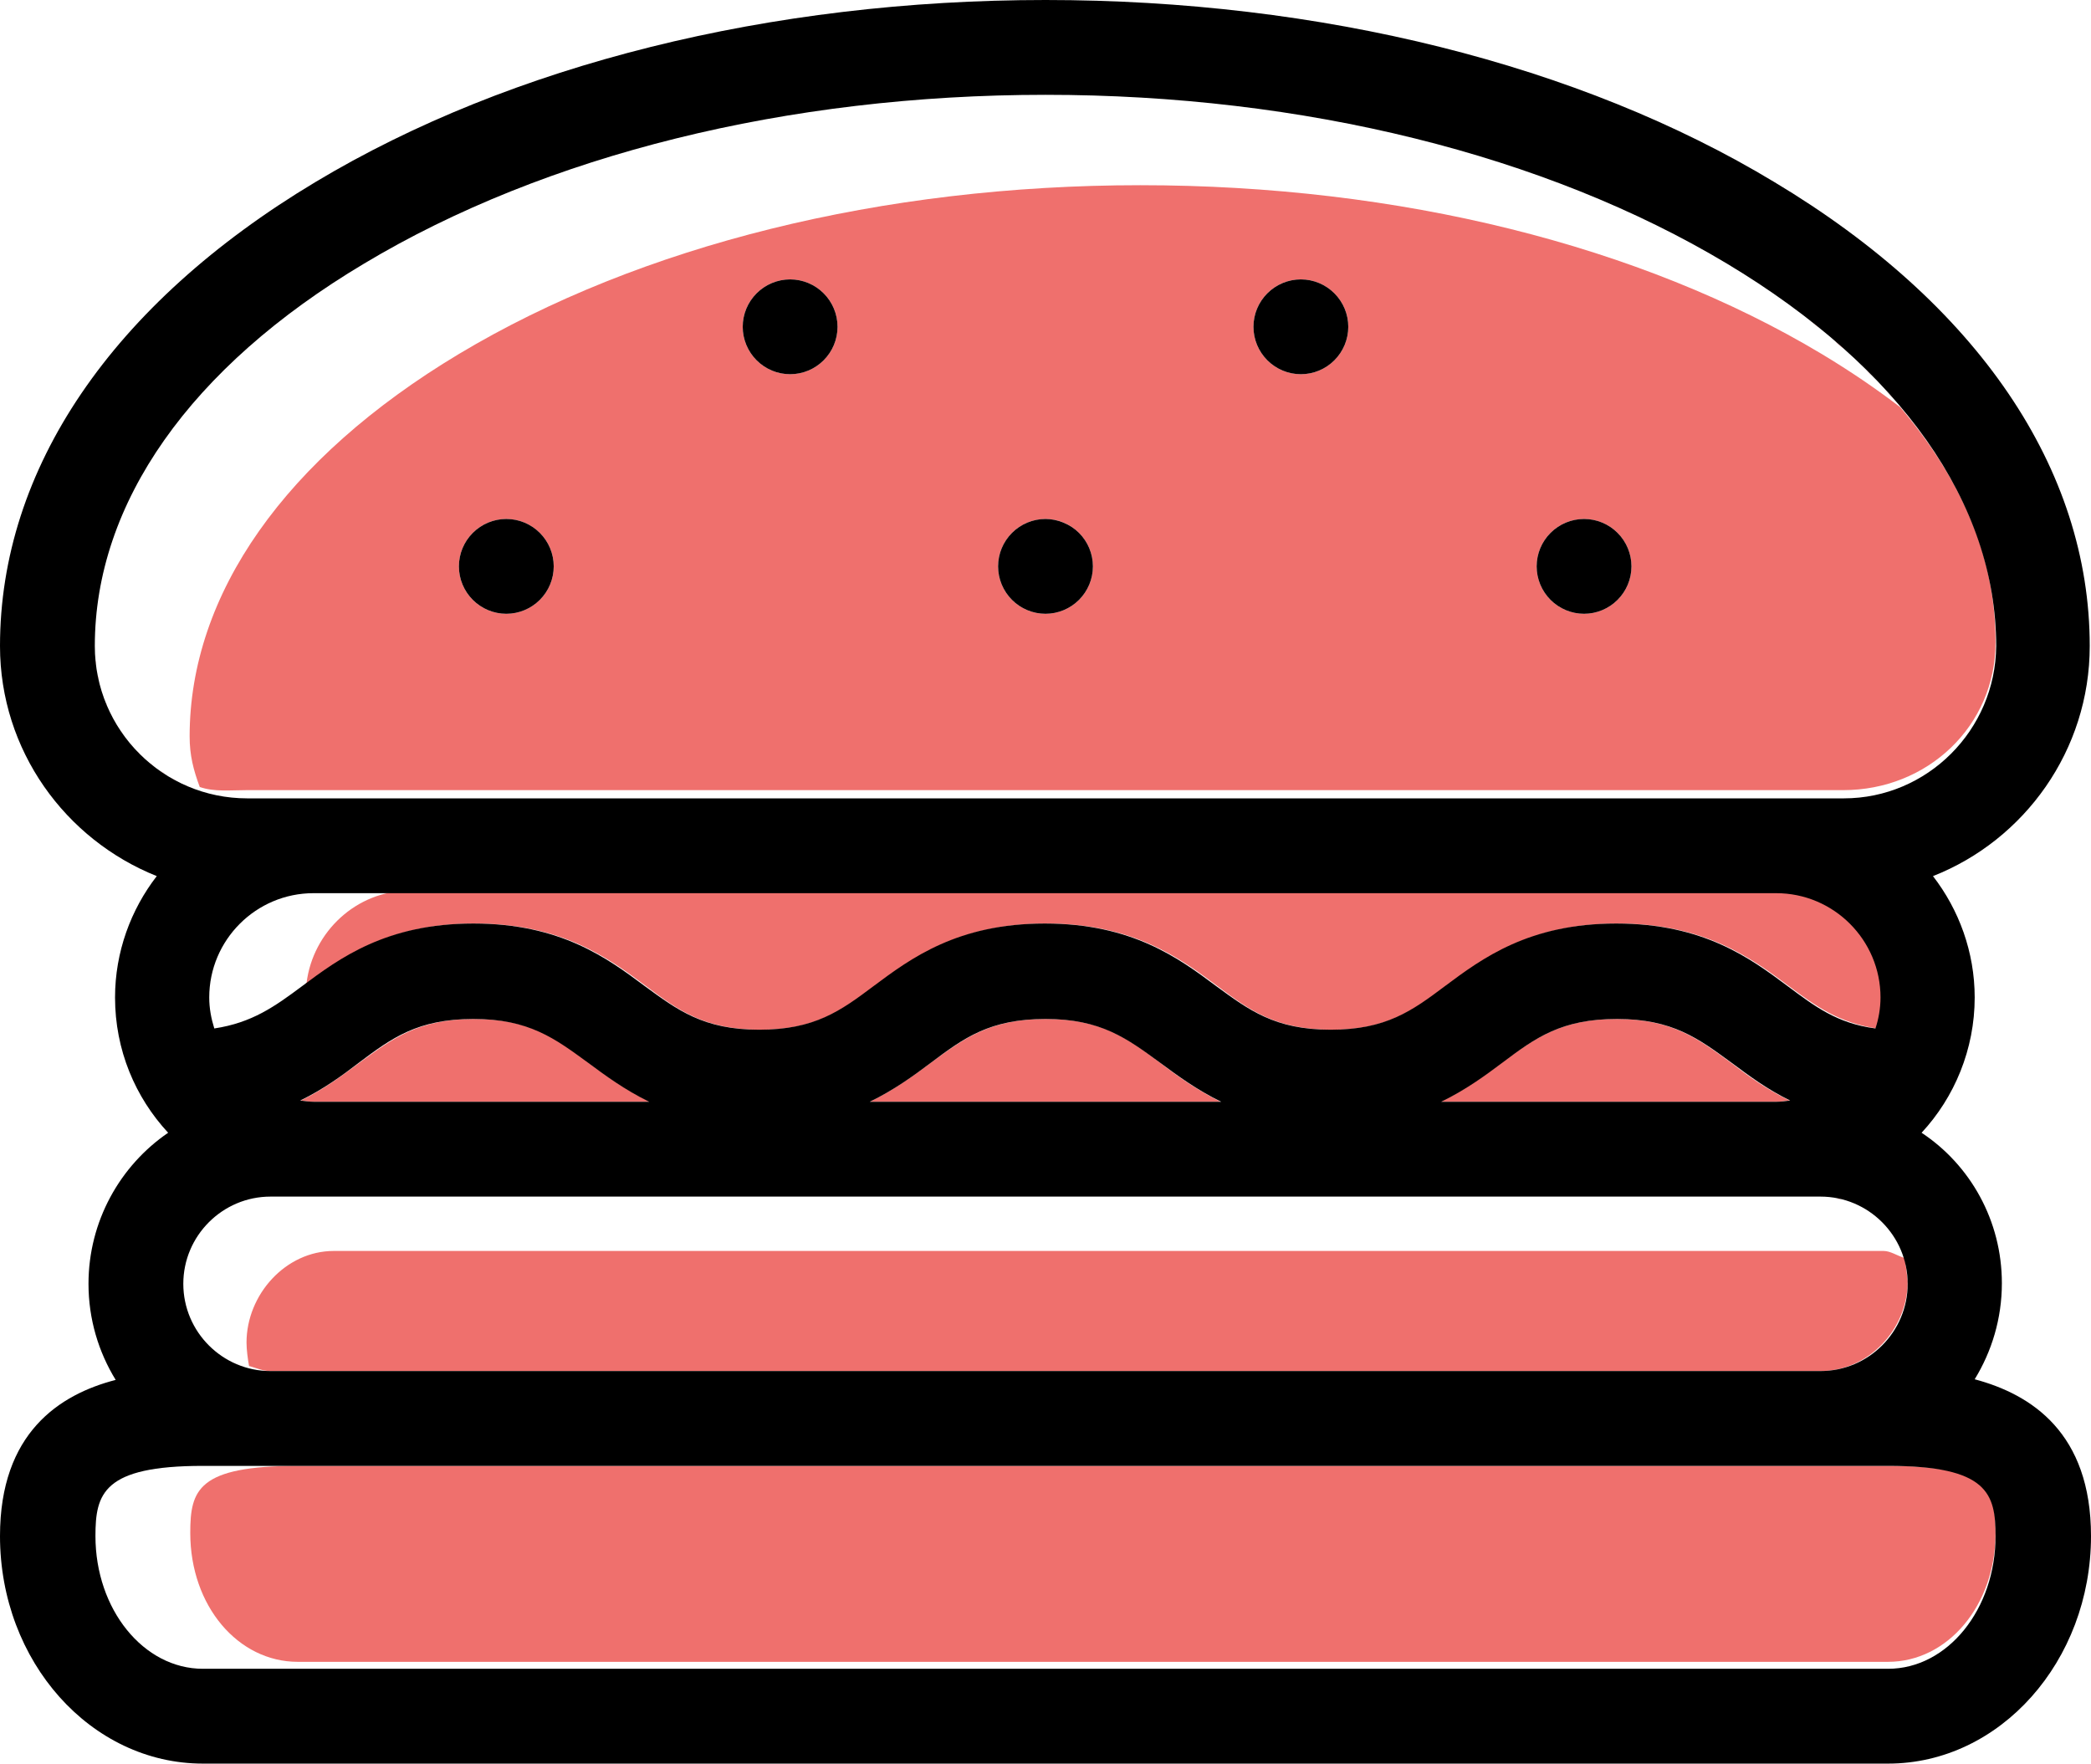<?xml version="1.0" encoding="utf-8"?>
<!-- Generator: Adobe Illustrator 22.1.0, SVG Export Plug-In . SVG Version: 6.00 Build 0)  -->
<svg version="1.1" id="Livello_1" xmlns="http://www.w3.org/2000/svg" xmlns:xlink="http://www.w3.org/1999/xlink" x="0px" y="0px"
	 viewBox="0 0 330.8 279" style="enable-background:new 0 0 330.8 279;" xml:space="preserve">
<style type="text/css">
	.st0{fill:#EF706D;}
</style>
<g>
	<path class="st0" d="M93.1,168.1c-5.2-3.9-9.3-6.9-18.1-6.9s-12.9,3.1-18.1,6.9c-2.7,2-5.6,4.2-9.3,6c0.7,0.1,1.4,0.2,2.2,0.2h53
		C98.9,172.4,95.9,170.2,93.1,168.1z"/>
	<path class="st0" d="M183.5,168.1c-5.2-3.9-9.3-6.9-18.1-6.9c-8.8,0-12.9,3.1-18.1,6.9c-2.7,2-5.8,4.3-9.7,6.2h55.5
		C189.3,172.4,186.2,170.2,183.5,168.1z"/>
	<path class="st0" d="M255.7,161.2c-8.8,0-12.9,3.1-18.1,6.9c-2.7,2-5.8,4.3-9.7,6.2h53c0.7,0,1.4-0.1,2.2-0.2c-3.7-1.8-6.7-4-9.3-6
		C268.6,164.3,264.5,161.2,255.7,161.2z"/>
	<path class="st0" d="M281,140.9H64.8c-8.4,0-15.3,6.5-16.3,14.6c-0.2,0.1-0.3,0.4-0.5,0.5c5.9-4.4,13.3-9.9,27.1-9.9
		s21.2,5.5,27.1,9.9c5.2,3.9,9.3,6.9,18.1,6.9c8.8,0,12.9-3.1,18.1-6.9c5.9-4.4,13.3-9.9,27.1-9.9c13.8,0,21.2,5.5,27.1,9.9
		c5.2,3.9,9.3,6.9,18.1,6.9c8.8,0,12.9-3.1,18.1-6.9c5.9-4.4,13.3-9.9,27.1-9.9c13.8,0,21.2,5.5,27.1,9.9c4.3,3.2,7.9,5.8,13.9,6.7
		c0.5-1.6,0.8-3.4,0.8-5.1C297.5,148.5,290.1,140.9,281,140.9z"/>
	<g>
		<path class="st0" d="M293,190.3c0.3,0.1,0.6,0.3,0.9,0.4C293.6,190.6,293.3,190.4,293,190.3z"/>
		<path class="st0" d="M295.2,191.4c0.3,0.2,0.6,0.4,0.9,0.6C295.8,191.8,295.5,191.6,295.2,191.4z"/>
		<path class="st0" d="M298.8,194.7c0.2,0.3,0.5,0.6,0.7,0.9C299.3,195.3,299,195,298.8,194.7z"/>
		<path class="st0" d="M300.4,197.2c0.2,0.5,0.4,1,0.6,1.6C300.8,198.2,300.6,197.7,300.4,197.2z"/>
		<path class="st0" d="M290.5,189.6c0.3,0.1,0.5,0.1,0.8,0.2C291.1,189.7,290.8,189.6,290.5,189.6z"/>
		<path class="st0" d="M297.9,193.6c-0.3-0.3-0.5-0.5-0.8-0.8C297.4,193.1,297.7,193.4,297.9,193.6z"/>
		<path class="st0" d="M29.5,206.5c-0.1-0.3-0.2-0.5-0.2-0.8C29.3,205.9,29.4,206.2,29.5,206.5z"/>
		<path class="st0" d="M38.5,216.1c-0.5-0.2-1.1-0.4-1.6-0.6C37.4,215.7,37.9,215.9,38.5,216.1z"/>
		<path class="st0" d="M35.3,214.6c-0.3-0.2-0.6-0.5-0.9-0.7C34.7,214.1,35,214.4,35.3,214.6z"/>
		<path class="st0" d="M301.3,199c-1.1-0.3-2.2-1.1-3.3-1.1H52.8c-7.6,0-13.8,6.9-13.8,14.5c0,1.1,0.2,2.6,0.4,3.7
			c1.1,0.3,2.2,0.8,3.3,0.8H288c7.6,0,13.8-6.6,13.8-14.2C301.7,201.6,301.5,200.1,301.3,199z"/>
		<path class="st0" d="M32.6,212.2c0.2,0.3,0.5,0.6,0.8,0.8C33.1,212.8,32.8,212.5,32.6,212.2z"/>
		<path class="st0" d="M30.4,209c-0.1-0.3-0.3-0.6-0.4-0.9C30.1,208.4,30.3,208.7,30.4,209z"/>
		<path class="st0" d="M31.7,211.2c-0.2-0.3-0.4-0.6-0.6-0.9C31.3,210.6,31.5,210.9,31.7,211.2z"/>
	</g>
	<path class="st0" d="M298.7,231.9H47.1c-15.8,0-17,3.8-17,10.6c0,11.6,7.6,20.4,17,20.4h251.6c9.4,0,17-8.9,17-20.4
		C315.7,235.8,314.5,231.9,298.7,231.9z"/>
	<g>
		<path class="st0" d="M21.7,118.8c0.1,0.1,0.3,0.3,0.4,0.4C22,119.2,21.9,119,21.7,118.8z"/>
		<path class="st0" d="M277.7,44.6c0.5,0.3,1,0.7,1.5,1C278.7,45.3,278.2,44.9,277.7,44.6z"/>
		<path class="st0" d="M15.6,107.5c-0.1-0.3-0.1-0.5-0.2-0.8C15.5,107,15.6,107.2,15.6,107.5z"/>
		<path class="st0" d="M15.2,105.2c0-0.2-0.1-0.5-0.1-0.7C15.2,104.7,15.2,104.9,15.2,105.2z"/>
		<path class="st0" d="M296.1,59.5c-0.4-0.4-0.7-0.8-1.1-1.1C295.4,58.7,295.8,59.1,296.1,59.5z"/>
		<path class="st0" d="M298.2,61.7c0.5,0.5,0.9,1,1.4,1.5C299.2,62.7,298.7,62.2,298.2,61.7z"/>
		<path class="st0" d="M286.3,50.7c0.5,0.4,1.1,0.8,1.6,1.3C287.4,51.6,286.8,51.1,286.3,50.7z"/>
		<path class="st0" d="M16.2,109.6c-0.1-0.2-0.1-0.5-0.2-0.7C16.1,109.1,16.1,109.4,16.2,109.6z"/>
		<path class="st0" d="M290.3,54c0.5,0.4,1,0.8,1.4,1.2C291.2,54.8,290.7,54.4,290.3,54z"/>
		<path class="st0" d="M282.1,47.6c0.6,0.4,1.1,0.8,1.6,1.2C283.2,48.4,282.7,48,282.1,47.6z"/>
		<path class="st0" d="M26.1,122.4c-0.3-0.2-0.5-0.3-0.8-0.5C25.6,122.1,25.8,122.3,26.1,122.4z"/>
		<path class="st0" d="M16.9,111.6c0-0.1-0.1-0.2-0.1-0.3C16.9,111.4,16.9,111.5,16.9,111.6z"/>
		<path class="st0" d="M29.9,124.4c-0.2-0.1-0.5-0.2-0.7-0.3C29.4,124.2,29.6,124.3,29.9,124.4z"/>
		<path class="st0" d="M300.6,64.4c-3.8-2.9-7.9-5.7-12.4-8.4c-28.7-17.2-66.9-26.7-107.8-26.7c-40.8,0-79.1,9.5-107.8,26.7
			c-27.5,16.5-42.6,38-42.6,60.5c0,3,0.6,5.3,1.6,8c2.3,0.8,4.8,0.5,7.4,0.5h252.6c13.3,0,24.1-10.1,24.1-23.4
			C315.7,88.3,310.5,76.1,300.6,64.4z M85.4,94.9c-1.4,1.4-3.3,2.2-5.3,2.2s-3.9-0.8-5.3-2.2c-1.4-1.4-2.2-3.3-2.2-5.3
			c0-2,0.8-3.9,2.2-5.3c1.4-1.4,3.3-2.2,5.3-2.2c2,0,3.9,0.8,5.3,2.2c1.4,1.4,2.2,3.3,2.2,5.3C87.6,91.6,86.8,93.5,85.4,94.9z
			 M130.3,57c-1.4,1.4-3.3,2.2-5.3,2.2c-2,0-3.9-0.8-5.3-2.2c-1.4-1.4-2.2-3.3-2.2-5.3c0-2,0.8-3.9,2.2-5.3c1.4-1.4,3.3-2.2,5.3-2.2
			c2,0,3.9,0.8,5.3,2.2c1.4,1.4,2.2,3.3,2.2,5.3C132.5,53.7,131.7,55.6,130.3,57z M170.7,94.9c-1.4,1.4-3.3,2.2-5.3,2.2
			c-2,0-3.9-0.8-5.3-2.2c-1.4-1.4-2.2-3.3-2.2-5.3c0-2,0.8-3.9,2.2-5.3c1.4-1.4,3.3-2.2,5.3-2.2c2,0,3.9,0.8,5.3,2.2
			c1.4,1.4,2.2,3.3,2.2,5.3C172.9,91.6,172.1,93.5,170.7,94.9z M211.1,57c-1.4,1.4-3.3,2.2-5.3,2.2c-2,0-3.9-0.8-5.3-2.2
			c-1.4-1.4-2.2-3.3-2.2-5.3c0-2,0.8-3.9,2.2-5.3c1.4-1.4,3.3-2.2,5.3-2.2c2,0,3.9,0.8,5.3,2.2c1.4,1.4,2.2,3.3,2.2,5.3
			C213.3,53.7,212.5,55.6,211.1,57z M255.9,94.9c-1.4,1.4-3.3,2.2-5.3,2.2c-2,0-3.9-0.8-5.3-2.2c-1.4-1.4-2.2-3.3-2.2-5.3
			c0-2,0.8-3.9,2.2-5.3c1.4-1.4,3.3-2.2,5.3-2.2c2,0,3.9,0.8,5.3,2.2c1.4,1.4,2.2,3.3,2.2,5.3C258.1,91.6,257.3,93.5,255.9,94.9z"/>
		<path class="st0" d="M27.9,123.5c-0.3-0.1-0.5-0.3-0.8-0.5C27.4,123.2,27.7,123.4,27.9,123.5z"/>
		<path class="st0" d="M18.2,114.1c-0.1-0.2-0.2-0.4-0.4-0.6C18,113.7,18.1,113.9,18.2,114.1z"/>
		<path class="st0" d="M19.4,116c-0.2-0.2-0.3-0.5-0.5-0.7C19.1,115.6,19.3,115.8,19.4,116z"/>
		<path class="st0" d="M24.3,121.2c-0.2-0.2-0.4-0.3-0.7-0.5C23.9,120.8,24.1,121,24.3,121.2z"/>
		<path class="st0" d="M20.7,117.7c-0.2-0.2-0.3-0.4-0.5-0.6C20.4,117.3,20.5,117.5,20.7,117.7z"/>
	</g>
	<path d="M80.1,82.1c-2,0-3.9,0.8-5.3,2.2c-1.4,1.4-2.2,3.3-2.2,5.3c0,2,0.8,3.9,2.2,5.3c1.4,1.4,3.3,2.2,5.3,2.2s3.9-0.8,5.3-2.2
		c1.4-1.4,2.2-3.3,2.2-5.3c0-2-0.8-3.9-2.2-5.3C84,82.9,82.1,82.1,80.1,82.1z"/>
	<path d="M165.4,82.1c-2,0-3.9,0.8-5.3,2.2c-1.4,1.4-2.2,3.3-2.2,5.3c0,2,0.8,3.9,2.2,5.3c1.4,1.4,3.3,2.2,5.3,2.2
		c2,0,3.9-0.8,5.3-2.2c1.4-1.4,2.2-3.3,2.2-5.3c0-2-0.8-3.9-2.2-5.3C169.3,82.9,167.3,82.1,165.4,82.1z"/>
	<path d="M250.6,82.1c-2,0-3.9,0.8-5.3,2.2c-1.4,1.4-2.2,3.3-2.2,5.3c0,2,0.8,3.9,2.2,5.3c1.4,1.4,3.3,2.2,5.3,2.2
		c2,0,3.9-0.8,5.3-2.2c1.4-1.4,2.2-3.3,2.2-5.3c0-2-0.8-3.9-2.2-5.3C254.5,82.9,252.6,82.1,250.6,82.1z"/>
	<path d="M125,44.2c-2,0-3.9,0.8-5.3,2.2c-1.4,1.4-2.2,3.3-2.2,5.3c0,2,0.8,3.9,2.2,5.3c1.4,1.4,3.3,2.2,5.3,2.2
		c2,0,3.9-0.8,5.3-2.2c1.4-1.4,2.2-3.3,2.2-5.3c0-2-0.8-3.9-2.2-5.3C128.9,45,127,44.2,125,44.2z"/>
	<path d="M205.8,44.2c-2,0-3.9,0.8-5.3,2.2c-1.4,1.4-2.2,3.3-2.2,5.3c0,2,0.8,3.9,2.2,5.3c1.4,1.4,3.3,2.2,5.3,2.2
		c2,0,3.9-0.8,5.3-2.2c1.4-1.4,2.2-3.3,2.2-5.3c0-2-0.8-3.9-2.2-5.3C209.7,45,207.8,44.2,205.8,44.2z"/>
	<path d="M312.4,218.2c2.7-4.4,4.3-9.6,4.3-15.2c0-9.9-5-18.7-12.7-23.8c5.2-5.6,8.4-13.2,8.4-21.4c0-7.2-2.5-13.9-6.6-19.2
		c14.5-5.7,24.8-19.9,24.8-36.4c0-28-17.7-54.1-49.9-73.4C249.9,10.2,208.9,0,165.4,0C121.9,0,80.9,10.2,49.9,28.8
		C17.7,48.1,0,74.2,0,102.2c0,16.5,10.3,30.6,24.8,36.4c-4.1,5.3-6.6,12-6.6,19.2c0,8.3,3.2,15.8,8.4,21.4
		C19,184.4,14,193.2,14,203.1c0,5.6,1.6,10.8,4.3,15.2C9.4,220.6,0,226.7,0,243c0,19.9,14.4,36,32.1,36h266.6
		c17.7,0,32.1-16.2,32.1-36C330.8,226.7,321.4,220.6,312.4,218.2z M298.7,264H32.1c-9.4,0-17-9.4-17-21c0-6.7,1.2-11.1,17-11.1
		h266.6c15.8,0,17,4.4,17,11.1C315.7,254.6,308.1,264,298.7,264z M281,174.3h-53c3.9-1.9,6.9-4.1,9.7-6.2c5.2-3.9,9.3-6.9,18.1-6.9
		s12.9,3.1,18.1,6.9c2.7,2,5.6,4.2,9.3,6C282.5,174.2,281.7,174.3,281,174.3z M137.6,174.3c3.9-1.9,6.9-4.1,9.7-6.2
		c5.2-3.9,9.3-6.9,18.1-6.9s12.9,3.1,18.1,6.9c2.7,2,5.8,4.3,9.7,6.2H137.6z M49.7,174.3c-0.7,0-1.5-0.1-2.2-0.2
		c3.7-1.8,6.7-4,9.3-6c5.2-3.9,9.3-6.9,18.1-6.9s12.9,3.1,18.1,6.9c2.7,2,5.8,4.3,9.7,6.2L49.7,174.3L49.7,174.3z M296.7,162.7
		c-6.1-0.8-9.6-3.5-13.9-6.7c-5.9-4.4-13.3-9.9-27.1-9.9s-21.2,5.5-27.1,9.9c-5.2,3.9-9.3,6.9-18.1,6.9s-12.9-3.1-18.1-6.9
		c-5.9-4.4-13.3-9.9-27.1-9.9c-13.8,0-21.2,5.5-27.1,9.9c-5.2,3.9-9.3,6.9-18.1,6.9c-8.8,0-12.9-3.1-18.1-6.9
		c-5.9-4.4-13.3-9.9-27.1-9.9c-13.8,0-21.2,5.5-27.1,9.9c-4.3,3.2-7.9,5.8-13.9,6.7c-0.5-1.6-0.8-3.2-0.8-4.9
		c0-9.1,7.4-16.5,16.5-16.5H281c9.1,0,16.5,7.4,16.5,16.5C297.5,159.5,297.2,161.2,296.7,162.7z M291.7,126.3H39.1
		c-13.3,0-24.1-10.8-24.1-24.1c0-22.6,15.1-44.1,42.6-60.5C86.3,24.5,124.6,15,165.4,15c40.8,0,79.1,9.5,107.8,26.7
		c27.5,16.5,42.6,38,42.6,60.5C315.7,115.5,304.9,126.3,291.7,126.3z M42.8,189.3H288c7.6,0,13.8,6.2,13.8,13.8
		c0,7.6-6.2,13.8-13.8,13.8H42.8c-7.6,0-13.8-6.2-13.8-13.8C29,195.5,35.2,189.3,42.8,189.3z"/>
</g>
</svg>
